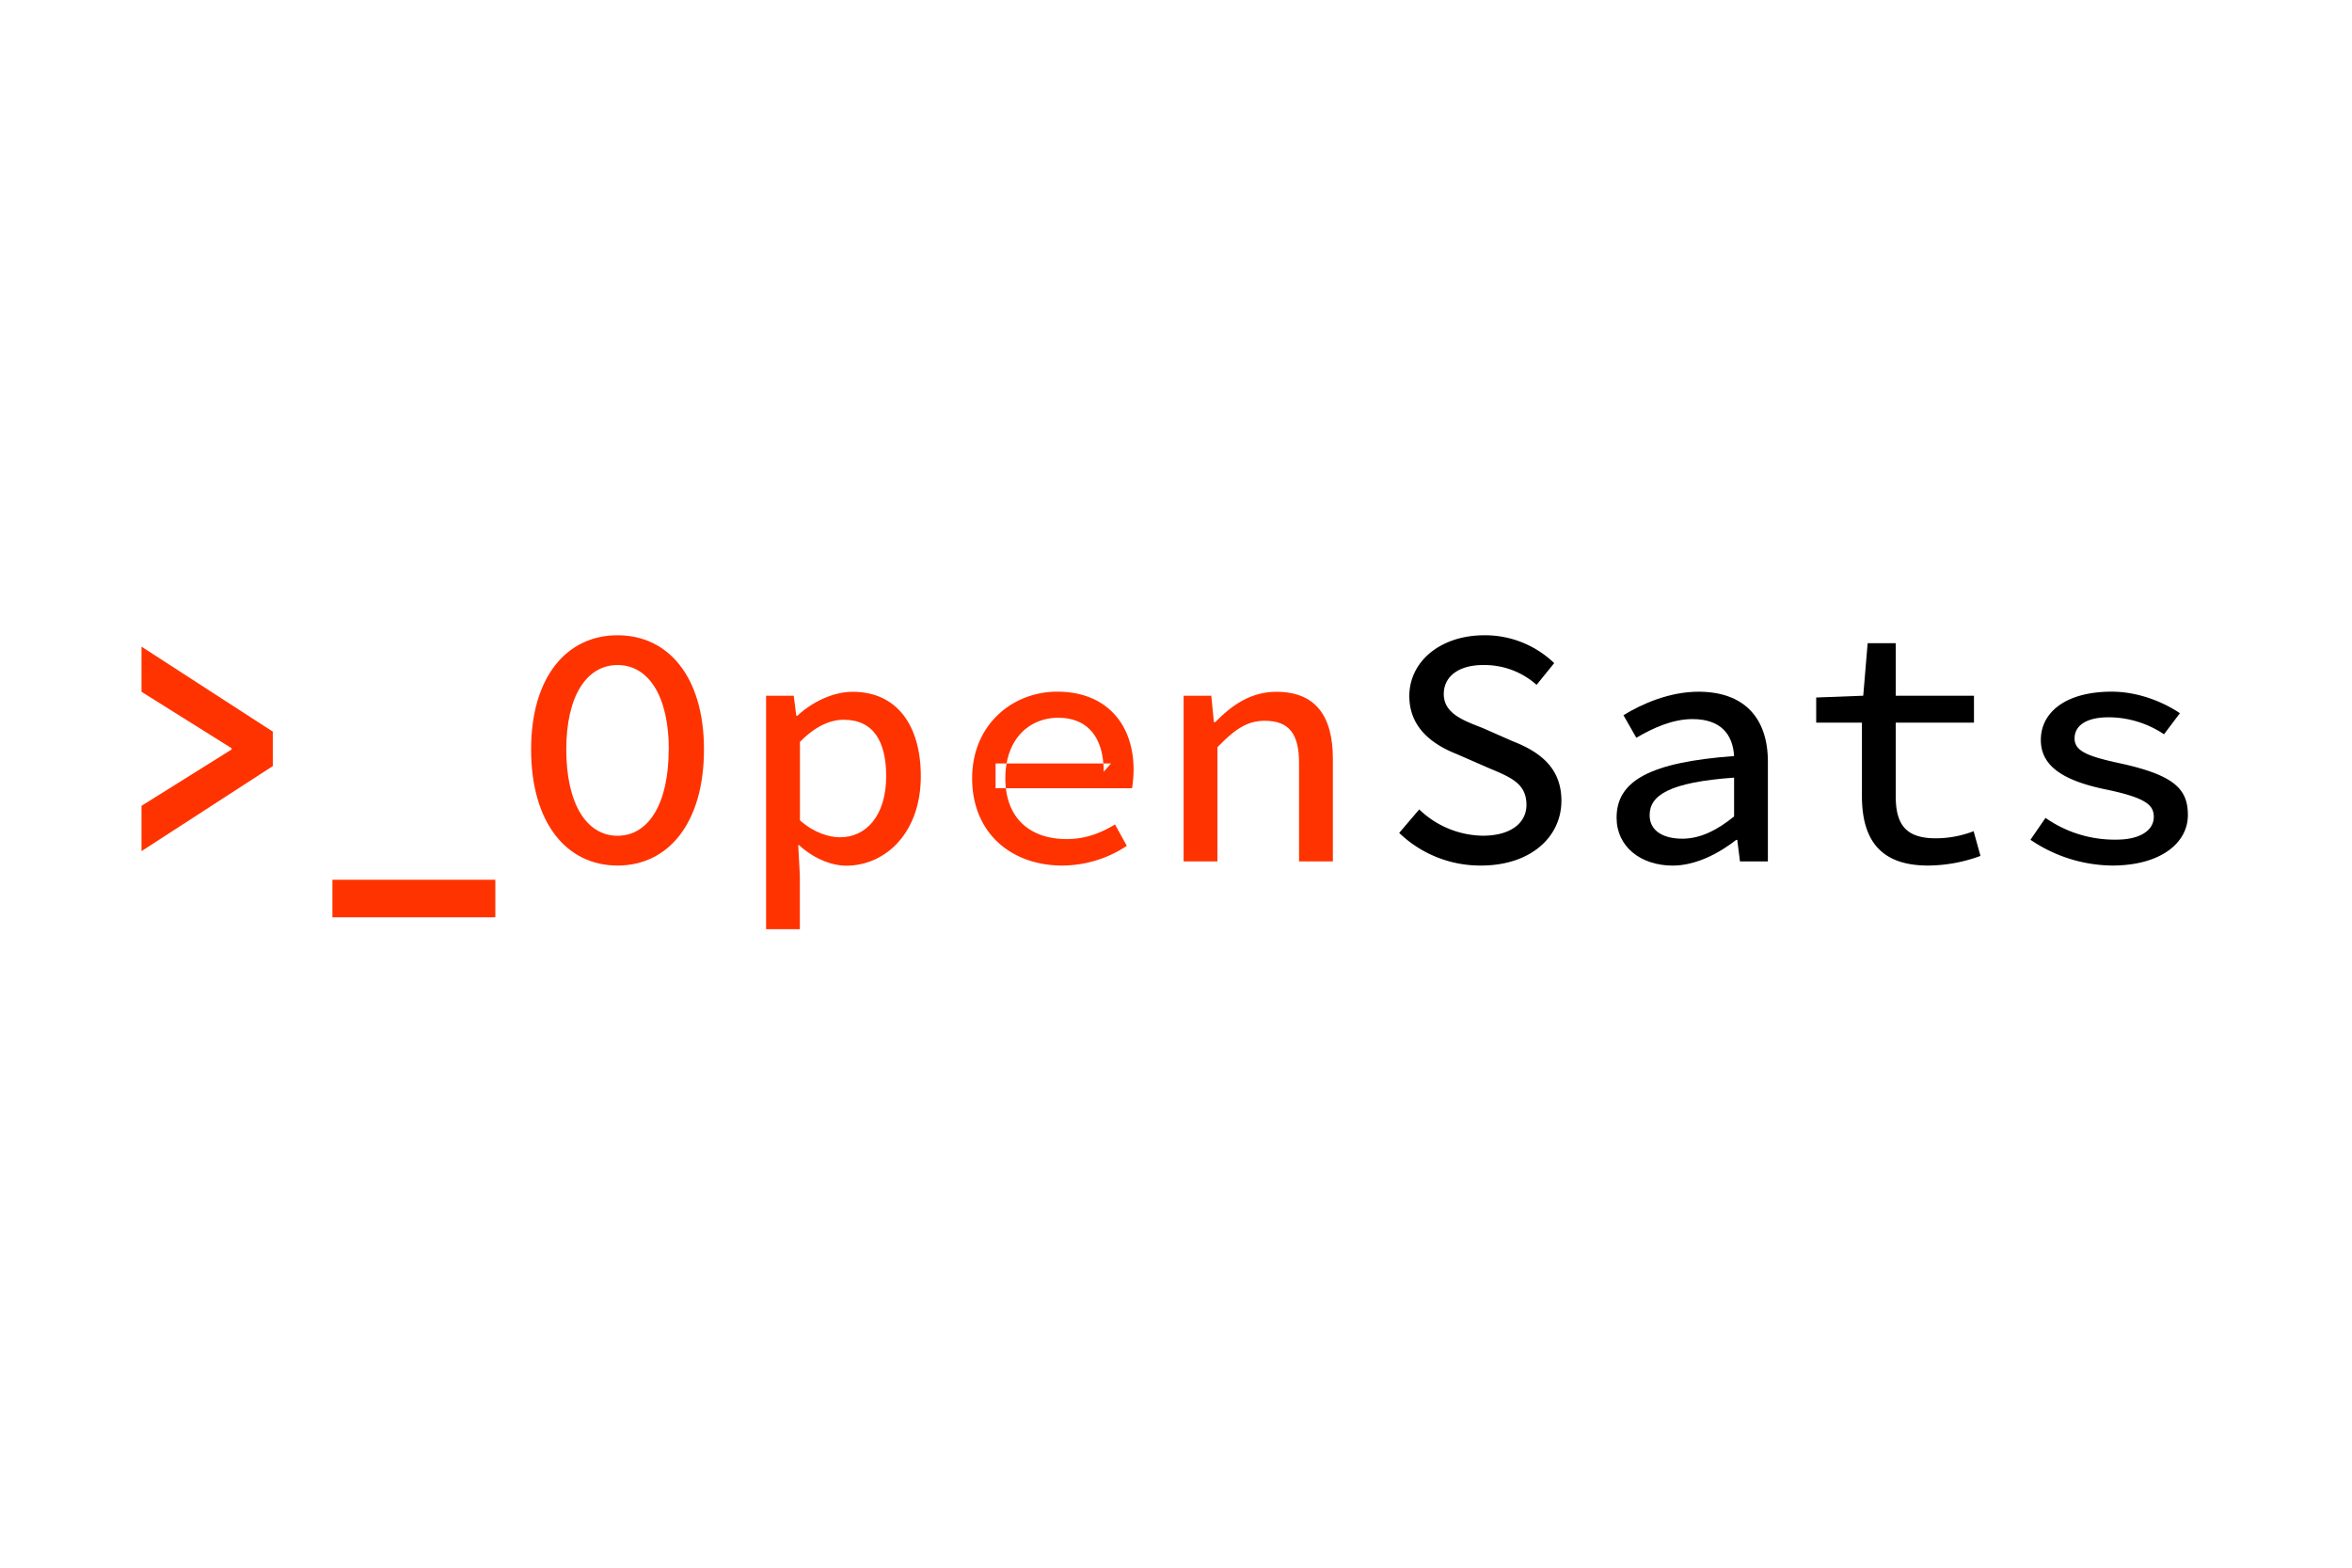 <svg width="150" height="100" style="clip-rule:evenodd;fill-rule:evenodd;image-rendering:optimizeQuality;shape-rendering:geometricPrecision;text-rendering:geometricPrecision" version="1.1" id="svg587" xml:space="preserve" xmlns="http://www.w3.org/2000/svg"><style id="style324">.st2{fill:#ffc214}.st3{fill:#f9f185}.st0{fill:#222221}.st1{fill:#272425}</style><g id="g1" transform="translate(9.025 40.522) scale(.025)" style="clip-rule:evenodd;fill-rule:evenodd;image-rendering:optimizeQuality;shape-rendering:geometricPrecision;text-rendering:geometricPrecision"><path d="m0 435.197 229.609-143.6v-3.476L0 144.259V29.051l334.901 216.843v87.93L0 550.798Z" fill="#f30" id="path1-3"/><path d="M486.969 623.844h415.658v95.799H486.969Z" fill="#f30" id="path2"/><path d="M993.879 291.2C993.879 106.422 1084.61 0 1214.37 0c129.76 0 220.49 106.422 220.49 291.2 0 187.861-90.73 296.381-220.49 296.381S993.879 479.061 993.879 291.2zm351.241 0c0-136.19-51.96-215.203-130.75-215.203-78.79 0-130.75 79.013-130.75 215.203 0 139.273 51.96 220.384 130.75 220.384 78.79 0 130.48-81.111 130.48-220.384z" fill="#f30" id="path3"/><path d="M1593.29 154.29h70.52l6.56 51.08h2.76c38.18-35.736 91.58-61.112 141.31-61.112 111.52 0 173.58 84.455 173.58 215.597 0 144.256-90.07 228.056-190.25 228.056-38.64 0-84.23-19.082-120.38-52.457h-2.1l4.14 76.783v137.699h-86.14zm306.36 205.565c0-88.586-32.21-144.256-108.44-144.256-34.64 0-73.28 17.114-111.52 56.522v199.991c35.1 31.802 74.92 43.343 101.88 43.343 67.18.262 118.08-55.604 118.08-155.6z" fill="#f30" id="path4"/><path d="M2118.96 365.035c0-137.699 103.79-221.105 217.02-221.105 124.18 0 194.84 81.504 194.84 199.597a316.484 316.484 0 0 1-3.94 46.818h-348.15V327.2h294.49l-18.7 21.049c0-91.8-44.35-137.699-116.05-137.699-74.06 0-134.81 54.62-134.81 154.354 0 103.929 65.14 155.14 156.13 155.14 47.3 0 85.29-14.294 123.6-37.244l30.17 54.49a299.162 299.162 0 0 1-164.99 50.292c-128.18 0-229.61-81.635-229.61-222.547z" fill="#f30" id="path5"/><path d="M2658.41 154.29h70.66l6.56 67.407h3.41c42.51-43.408 90.79-77.439 156.13-77.439 98.93 0 144 60.784 144 170.943v261.825h-86.27V326.152c0-73.833-24.79-107.93-87.51-107.93-45.92 0-77.08 22.622-120.71 67.341v291.463h-86.27z" fill="#f30" id="path6"/><path d="m3208.36 504.308 51.1-59.932a238.681 238.681 0 0 0 162.04 67.079c71.77 0 111.53-32.786 111.53-78.685 0-55.408-41.4-70.817-97.62-94.553l-79.84-34.884c-57.93-22.819-121.36-64.719-121.36-148.19 0-88.324 79.44-155.141 191.43-155.141a254.42 254.42 0 0 1 178.11 71.079l-44.88 55.473a200.053 200.053 0 0 0-136.97-50.555c-59.7 0-99.79 27.605-99.79 74.029 0 49.178 48.94 67.145 98.87 86.488l76.95 33.9c71.11 27.671 124.25 69.112 124.25 151.928 0 91.012-76.82 165.239-205.4 165.239a298.439 298.439 0 0 1-208.42-83.275z" fill="#000" id="path7"/><path d="M3762.96 465.557c0-94.816 86.08-141.502 299.74-157.371-3.08-52.456-31.16-94.29-106.4-94.29-51.17 0-101.62 23.408-143.02 47.604l-32.8-57.506c47.5-29.31 118.09-59.932 191.3-59.932 116.64 0 177.13 66.883 177.13 178.616v254.349h-71.18l-6.89-54.883h-2.76c-45.26 35.409-104.11 65.571-162.04 65.571-80.88-.131-143.08-47.67-143.08-122.158zm299.74-3.279v-99.012c-165.91 11.868-215.44 45.31-215.44 95.734 0 42.489 38.12 60.063 83.39 60.063 45.26 0 88.23-21.18 132.05-56.785z" fill="#000" id="path8"/><path d="M4388.81 409.884V222.941h-116.64v-64.128l119.99-4.524 11.28-134.027h71.58v134.027h199.62v68.652h-199.62v187.205c0 72.718 25.71 107.93 102.27 107.93a270.172 270.172 0 0 0 96.44-18.097l17.51 63.013a391.161 391.161 0 0 1-133.89 24.589c-126.49 0-168.54-71.538-168.54-177.697z" fill="#000" id="path9"/><path d="m4818.71 521.815 38.38-55.801a307.444 307.444 0 0 0 180.34 55.473c64.88 0 95.91-26.228 95.91-57.637 0-29.9-17.58-48.85-124.12-70.816-111.52-23.147-164.01-61.834-164.01-125.831 0-70.685 63.64-123.273 180.74-123.273 67.31 0 131.6 26.228 173.98 54.948l-40.48 53.768a255.28 255.28 0 0 0-140.85-43.342c-62.98 0-87.32 24.851-87.32 53.834 0 32.785 33.79 45.899 116.84 63.8 137.77 30.163 172.21 65.571 172.21 131.798 0 70.751-68.62 128.846-193.53 128.846a377.209 377.209 0 0 1-208.09-65.767z" fill="#000" id="path10"/></g></svg>